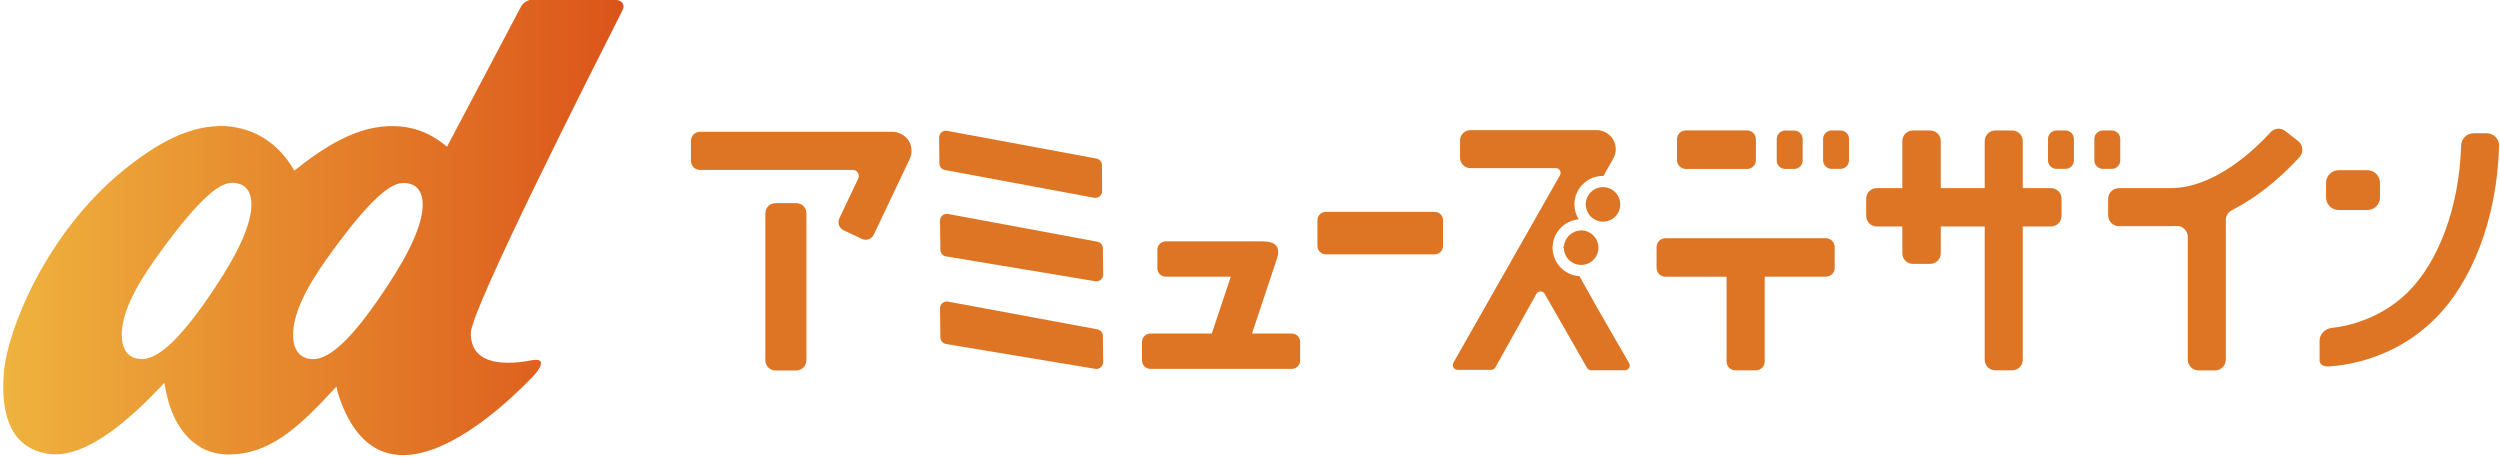 <?xml version="1.0" encoding="utf-8"?>
<!-- Generator: Adobe Illustrator 24.2.1, SVG Export Plug-In . SVG Version: 6.00 Build 0)  -->
<svg version="1.1" id="レイヤー_1" xmlns="http://www.w3.org/2000/svg" xmlns:xlink="http://www.w3.org/1999/xlink" x="0px"
	 y="0px" viewBox="0 0 301 55" style="enable-background:new 0 0 301 55;" xml:space="preserve">
<style type="text/css">
	.st0{fill:#DE7524;}
	.st1{fill:url(#SVGID_1_);}
</style>
<g>
	<path class="st0" d="M248.68,15.71h-1.08c-0.57,0-1.02,0.46-1.02,1.02v2.58c0,0.57,0.46,1.02,1.02,1.02h1.08
		c0.57,0,1.02-0.46,1.02-1.02v-2.58C249.7,16.16,249.24,15.71,248.68,15.71z"/>
	<path class="st0" d="M255.28,19.31v-2.58c0-0.57-0.46-1.02-1.02-1.02h-1.08c-0.57,0-1.02,0.46-1.02,1.02v2.58
		c0,0.57,0.46,1.02,1.02,1.02h1.08C254.83,20.34,255.28,19.88,255.28,19.31z"/>
	<path class="st0" d="M299.38,16.04h-1.54c-0.81,0-1.49,0.64-1.52,1.45c-0.22,7.52-2.77,14.16-6.51,17.78
		c-3.26,3.15-7.14,4-9.1,4.22c-0.74,0.08-1.4,0.71-1.43,1.45v2.53c0,0,0.05,0.72,1.12,0.65c2.35-0.15,7.85-1,12.52-5.49
		c4.68-4.49,7.72-12.23,7.97-21.05C300.93,16.73,300.23,16.04,299.38,16.04z"/>
	<path class="st0" d="M107.45,15.87H84.28c-0.6,0-1.09,0.49-1.09,1.09v2.41c0,0.6,0.49,1.09,1.09,1.09h18.39
		c0.53,0,0.89,0.56,0.66,1.04l-2.27,4.78c-0.26,0.54-0.03,1.19,0.52,1.45l2.18,1.03c0.54,0.26,1.19,0.03,1.45-0.52l4.32-9.1
		c0.33-0.71,0.28-1.55-0.13-2.21C108.97,16.27,108.24,15.87,107.45,15.87z"/>
	<path class="st0" d="M155.54,40.16h-4.8l3.01-9.04c0.11-0.27,0.28-1.02-0.05-1.49c-0.33-0.47-1.11-0.57-1.7-0.57h-11.65
		c-0.55,0-1,0.45-1,1v2.25c0,0.55,0.45,1,1,1h7.84l-2.29,6.85h-7.4c-0.55,0-1,0.45-1,1v2.25c0,0.55,0.45,1,1,1h17.04
		c0.55,0,1-0.45,1-1v-2.25C156.54,40.61,156.09,40.16,155.54,40.16z"/>
	<path class="st0" d="M113.76,20.47l17.98,3.34c0.5,0.09,0.97-0.3,0.96-0.81l-0.03-3.12c0-0.39-0.28-0.72-0.66-0.79l-17.98-3.34
		c-0.5-0.09-0.97,0.3-0.96,0.81l0.03,3.12C113.1,20.07,113.38,20.4,113.76,20.47z"/>
	<path class="st0" d="M132.12,29.1l-17.98-3.34c-0.5-0.09-0.97,0.3-0.96,0.81l0.04,3.51c0,0.39,0.29,0.73,0.68,0.79l17.97,2.99
		c0.5,0.08,0.95-0.3,0.95-0.81l-0.03-3.16C132.78,29.5,132.51,29.17,132.12,29.1z"/>
	<path class="st0" d="M132.12,39.65l-17.98-3.34c-0.5-0.09-0.97,0.3-0.96,0.81l0.04,3.51c0,0.39,0.29,0.73,0.68,0.79l17.97,2.99
		c0.5,0.08,0.95-0.3,0.95-0.81l-0.03-3.16C132.78,40.05,132.51,39.72,132.12,39.65z"/>
	<path class="st0" d="M172.74,25.51h-13.12c-0.55,0-1,0.45-1,1v3.11c0,0.55,0.45,1,1,1h13.12c0.55,0,1-0.45,1-1v-3.11
		C173.75,25.96,173.3,25.51,172.74,25.51z"/>
	<path class="st0" d="M202.97,20.34h7.38c0.58,0,1.06-0.47,1.06-1.06v-2.52c0-0.58-0.47-1.06-1.06-1.06h-7.38
		c-0.58,0-1.06,0.47-1.06,1.06v2.52C201.91,19.86,202.39,20.34,202.97,20.34z"/>
	<path class="st0" d="M214.94,20.34h1.08c0.57,0,1.02-0.46,1.02-1.02v-2.58c0-0.57-0.46-1.02-1.02-1.02h-1.08
		c-0.57,0-1.02,0.46-1.02,1.02v2.58C213.91,19.88,214.37,20.34,214.94,20.34z"/>
	<path class="st0" d="M221.6,15.71h-1.08c-0.57,0-1.02,0.46-1.02,1.02v2.58c0,0.57,0.46,1.02,1.02,1.02h1.08
		c0.57,0,1.02-0.46,1.02-1.02v-2.58C222.63,16.16,222.17,15.71,221.6,15.71z"/>
	<path class="st0" d="M219.83,28.68h-19.32c-0.58,0-1.06,0.47-1.06,1.06v2.52c0,0.58,0.47,1.06,1.06,1.06h7.37v10.21
		c0,0.58,0.47,1.06,1.06,1.06h2.47c0.58,0,1.06-0.47,1.06-1.06V33.31h7.37c0.58,0,1.06-0.47,1.06-1.06v-2.52
		C220.89,29.15,220.41,28.68,219.83,28.68z"/>
	<path class="st0" d="M246.94,22.65h-3.4v-5.67c0-0.7-0.57-1.27-1.27-1.27h-2.04c-0.7,0-1.27,0.57-1.27,1.27v5.67h-5.29v-5.67
		c0-0.7-0.57-1.27-1.27-1.27h-2.09c-0.7,0-1.27,0.57-1.27,1.27v5.67h-3.08c-0.7,0-1.27,0.57-1.27,1.27V26c0,0.7,0.57,1.27,1.27,1.27
		h3.08v3.23c0,0.7,0.57,1.27,1.27,1.27h2.09c0.7,0,1.27-0.57,1.27-1.27v-3.23h5.29v5.76v10.29c0,0.7,0.57,1.27,1.27,1.27h2.04
		c0.7,0,1.27-0.57,1.27-1.27V33.03v-5.76h3.4c0.7,0,1.27-0.57,1.27-1.27v-2.08C248.21,23.21,247.64,22.65,246.94,22.65z"/>
	<path class="st0" d="M276.7,16.99l-1.56-1.22c-0.54-0.42-1.3-0.35-1.76,0.15c-1.85,2.03-6.72,6.73-12.04,6.73h-6.22
		c-0.72,0-1.3,0.58-1.3,1.3v1.98c0,0.72,0.58,1.3,1.3,1.3h6.22c0.23,0,0.47-0.01,0.7-0.02c0.75-0.05,1.37,0.58,1.37,1.33V43.3
		c0,0.72,0.58,1.3,1.3,1.3h1.98c0.72,0,1.3-0.58,1.3-1.3l0-16.82c0-0.5,0.29-0.95,0.74-1.18c3.81-1.93,6.74-4.85,8.15-6.41
		C277.37,18.33,277.3,17.46,276.7,16.99z"/>
	<path class="st0" d="M281.58,25.29h3.45c0.84,0,1.52-0.68,1.52-1.52v-1.76c0-0.84-0.68-1.52-1.52-1.52h-3.45
		c-0.84,0-1.52,0.68-1.52,1.52v1.76C280.05,24.61,280.73,25.29,281.58,25.29z"/>
	<path class="st0" d="M95.88,24.46h-2.52c-0.67,0-1.21,0.54-1.21,1.21v17.72c0,0.67,0.54,1.21,1.21,1.21h2.52
		c0.67,0,1.21-0.54,1.21-1.21V25.67C97.09,25,96.55,24.46,95.88,24.46z"/>
	<path class="st0" d="M192.36,37.16l-2.19-3.91c-1.8-0.1-3.24-1.6-3.24-3.42c0-1.8,1.39-3.27,3.15-3.42
		c-0.33-0.52-0.52-1.14-0.52-1.8c0-1.89,1.54-3.43,3.43-3.43c0.03,0,0.05,0,0.07,0l1.18-2.09c0.4-0.71,0.4-1.58-0.01-2.28
		c-0.41-0.7-1.16-1.14-1.98-1.14h-15.22c-0.69,0-1.24,0.56-1.24,1.24v2.09c0,0.69,0.56,1.24,1.24,1.24h10.29
		c0.44,0,0.72,0.48,0.5,0.86l-12.83,22.57c-0.22,0.38,0.06,0.86,0.5,0.86h4.05c0.21,0,0.4-0.11,0.5-0.29l4.94-8.86
		c0.22-0.39,0.78-0.39,1,0l5.1,8.91c0.1,0.18,0.29,0.29,0.5,0.29h4.06c0.44,0,0.72-0.48,0.5-0.86L192.36,37.16z"/>
	<path class="st0" d="M189.1,28.2c-0.43,0.33-0.72,0.82-0.79,1.38l-0.1,0.17l0.08,0.14c0.02,0.7,0.39,1.31,0.94,1.67
		c0.33,0.21,0.72,0.34,1.14,0.34c1.15,0,2.08-0.93,2.08-2.08s-0.93-2.08-2.08-2.08C189.89,27.75,189.45,27.92,189.1,28.2z"/>
	<path class="st0" d="M195.08,24.61c0-1.15-0.93-2.08-2.08-2.08c-0.27,0-0.54,0.06-0.78,0.15c-0.76,0.31-1.3,1.06-1.3,1.93
		c0,0.11,0.02,0.21,0.03,0.31c0.15,1,1.01,1.77,2.05,1.77C194.15,26.69,195.08,25.76,195.08,24.61z"/>
</g>
<g>
	<linearGradient id="SVGID_1_" gradientUnits="userSpaceOnUse" x1="0.393" y1="27.369" x2="75.063" y2="27.369">
		<stop  offset="0" style="stop-color:#EFB33E"/>
		<stop  offset="1" style="stop-color:#DB541A"/>
	</linearGradient>
	<path class="st1" d="M73.7-0.06c-0.88,0-7.19,0-9.42,0c-1.22,0-1.6,0.95-1.6,0.95l-8.86,16.78l-0.53-0.42
		c-1.76-1.37-3.79-2.07-6.05-2.07c-0.95,0-1.91,0.12-2.89,0.36c0-0.01,0-0.01,0-0.01c-0.53,0.13-1.07,0.31-1.6,0.51
		c-2.16,0.82-4.46,2.23-7.06,4.31c-0.08,0.07-0.17,0.13-0.25,0.19c-1-1.73-2.16-2.89-3.33-3.69c-0.02-0.01-0.03-0.03-0.05-0.04
		c-0.28-0.19-0.56-0.34-0.83-0.49c-0.1-0.05-0.21-0.11-0.31-0.16c-0.23-0.11-0.47-0.21-0.7-0.31c-0.16-0.06-0.33-0.12-0.49-0.17
		c-0.1-0.03-0.2-0.06-0.3-0.09c-0.29-0.08-0.57-0.16-0.83-0.21c-0.11-0.02-0.22-0.04-0.33-0.06c-0.16-0.02-0.3-0.06-0.46-0.08
		c-0.4-0.05-0.8-0.07-1.2-0.07c-0.11,0-0.23,0.01-0.34,0.01c-0.03,0-0.06,0-0.09,0l0.04,0.01c-3.46,0.12-7.01,1.78-11.44,5.38
		C5.78,27.91,0.91,39.43,0.46,44.9c-0.37,4.57,0.71,7.68,3.12,9c0.96,0.53,2.02,0.8,3.14,0.8c3.21,0,7.35-2.62,12.3-7.8l0.76-0.8
		L20,47.19c0.63,3.13,2.08,5.42,4.07,6.6c0.05,0.03,0.1,0.08,0.15,0.11c0.15,0.08,0.31,0.15,0.47,0.22
		c0.06,0.03,0.12,0.06,0.18,0.09c0.12,0.05,0.24,0.09,0.36,0.13c0.12,0.04,0.24,0.08,0.37,0.12c0.1,0.03,0.2,0.05,0.3,0.08
		c0.18,0.04,0.36,0.08,0.55,0.1c0.05,0.01,0.09,0.01,0.14,0.02c0.28,0.04,0.57,0.06,0.87,0.06c4.94,0,8.34-3.05,13.05-8.18
		l0.13,0.65c4.71,15.15,17.91,3.92,23.39-1.72c1.53-1.58,1.41-2.37,0.02-2.1c-2.89,0.56-7.37,0.78-7.37-3.25
		c0-2.86,14.9-32.21,18.25-38.85C75.35,0.42,74.79-0.06,73.7-0.06z M17.07,43.23c-0.91,0-2.41-0.39-2.41-2.94
		c0-2.31,1.3-5.25,3.97-9.01c5.89-8.31,8.14-9.27,9.32-9.27c0.86,0,2.32,0.33,2.32,2.59c0,2.3-1.43,5.58-4.39,10.04
		C21.99,40.51,19.19,43.23,17.07,43.23z M46.5,34.65c-0.68,1.02-1.32,1.94-1.93,2.78c-2.9,3.94-5.12,5.81-6.87,5.81
		c-0.9,0-2.41-0.39-2.41-2.94c0-2.31,1.3-5.25,3.96-9.01c0.97-1.37,1.84-2.53,2.62-3.52c3.97-5.06,5.71-5.74,6.7-5.74
		c0.87,0,2.32,0.33,2.32,2.59C50.89,26.9,49.46,30.19,46.5,34.65z"/>
</g>
</svg>
